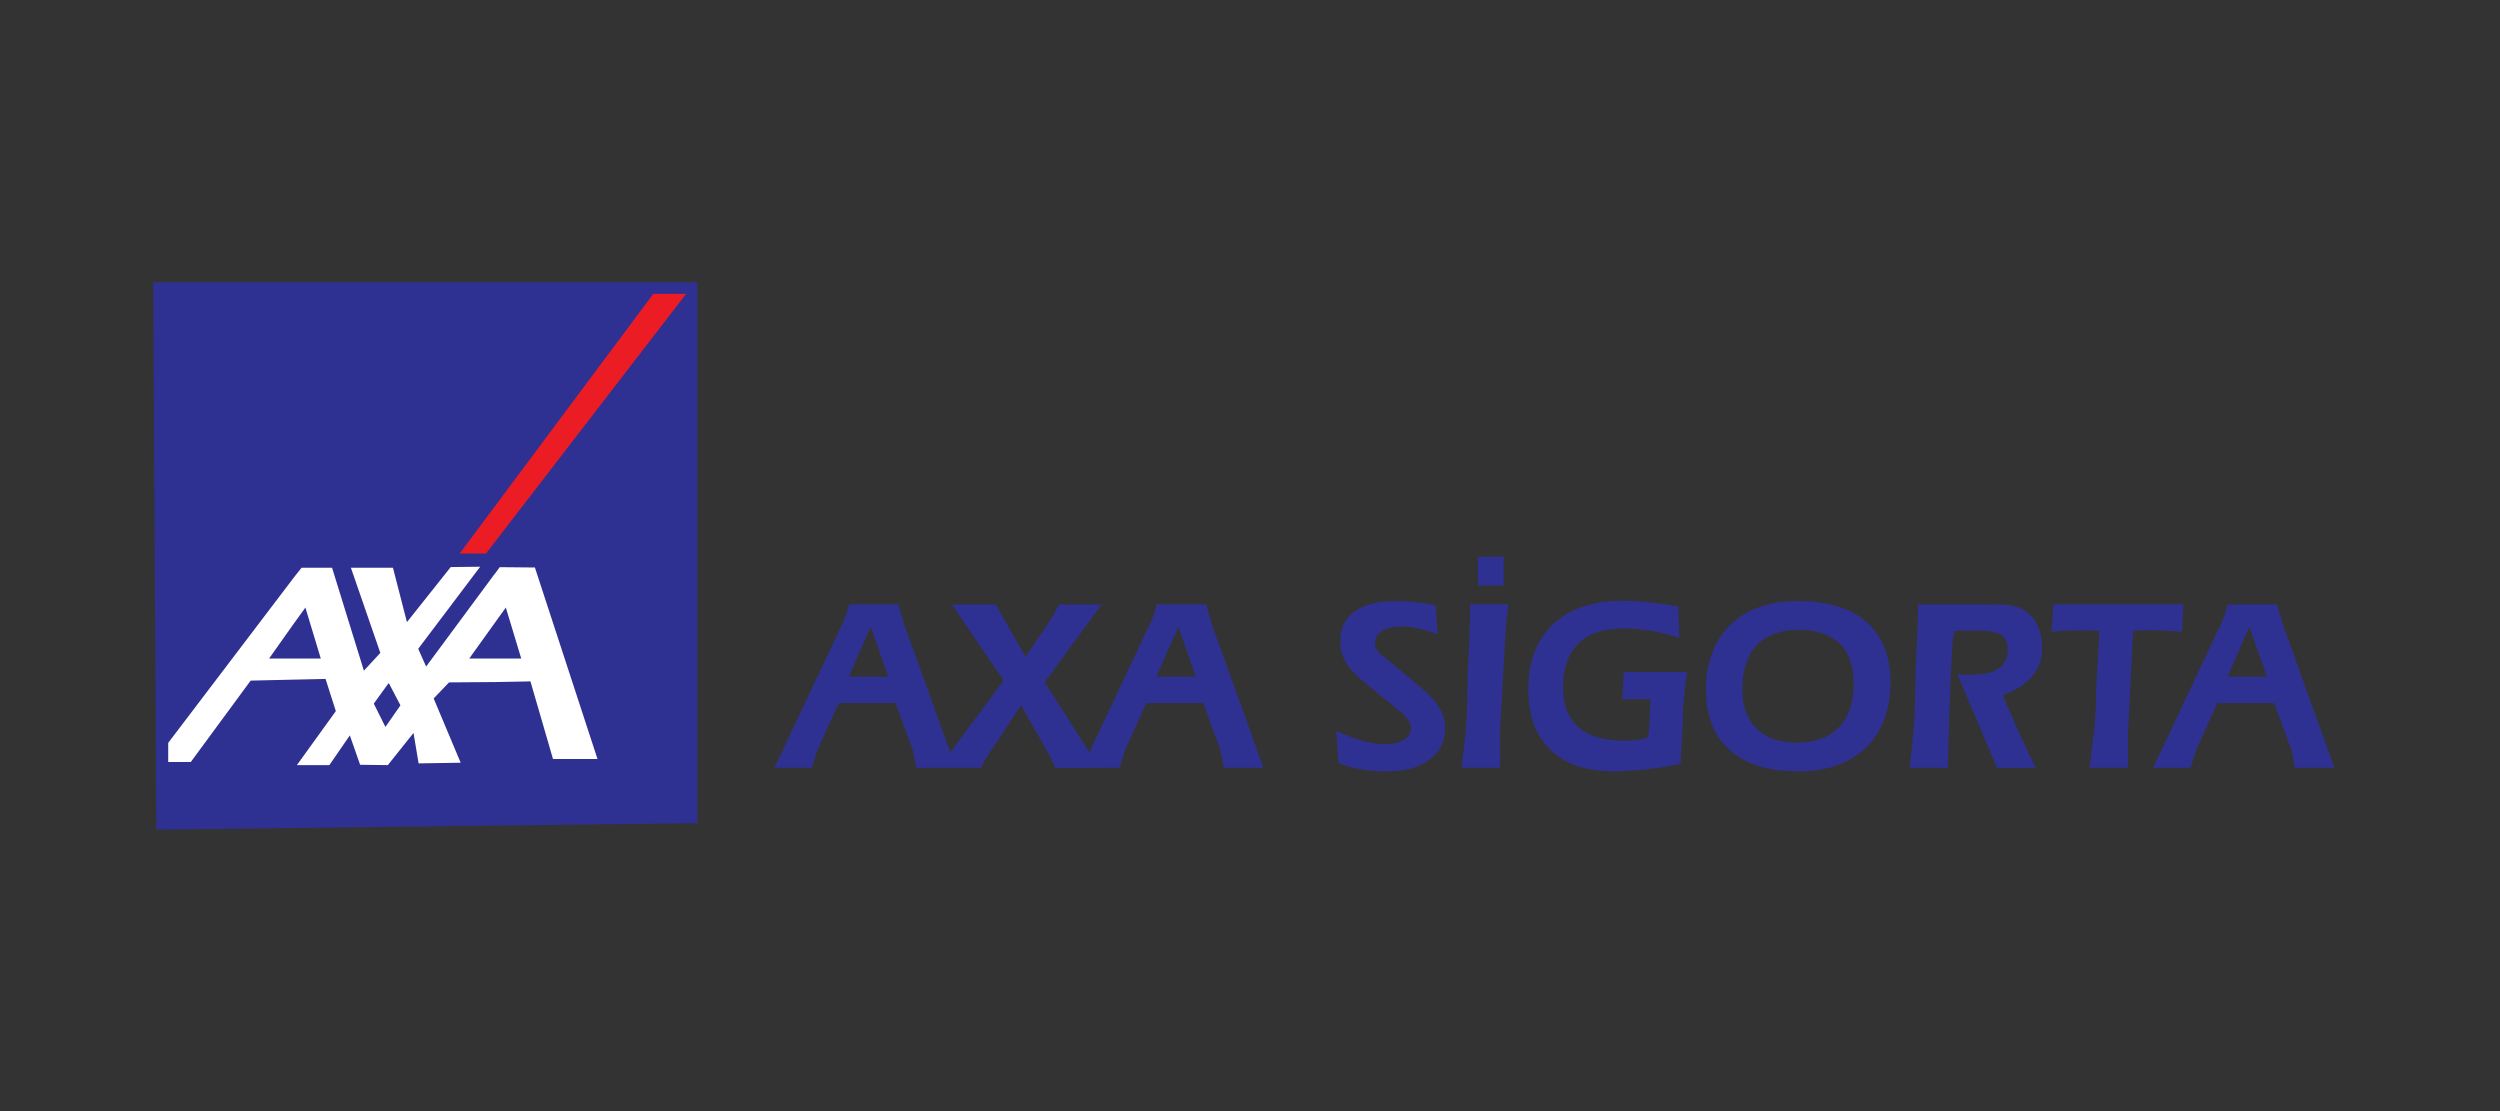 <?xml version="1.0" encoding="UTF-8"?> <svg xmlns="http://www.w3.org/2000/svg" id="a" viewBox="0 0 450 200"><rect x="0" y="0" width="450" height="200" fill="#333333" stroke="none"/><defs><style>.b,.c{fill:#2e3191;}.c{stroke:#2e3191;stroke-miterlimit:2.61;stroke-width:4.41px;}.c,.d,.e{fill-rule:evenodd;}.d{fill:#ec1c24;}.e{fill:#fff;}</style></defs><polygon class="c" points="29.78 53.03 123.32 53.03 123.32 145.99 30.33 147.1 29.78 53.03 29.78 53.03"></polygon><polygon class="d" points="82.74 99.63 87.48 99.63 123.5 52.9 117.59 52.9 82.74 99.63 82.74 99.63"></polygon><path class="e" d="M53.06,112l-4.62,6.53h9.3l-2.77-9.17-1.91,2.65h0Zm36.08,6.53h4.68l-2.77-9.17-1.91,2.65-4.68,6.53h4.68Zm0-15.33l.8-1.11,6.34,.06,11.27,34.47h-8.01l-4.06-13.97-6.34,.12-8.31,.06-2.77,2.89,4.86,11.57-7.57,.12-.92-5.48-4.62,5.79h-.12l-4.87-.06-1.85-5.29-3.69,5.36h-5.85l7.02-9.73-1.85-5.79-5.54,.12-7.94,.18-10.78,14.65h-4.06v-3.45l22.78-29.98,1.23-1.54h5.48l5.73,18.53,2.96-3.2-5.3-15.33h7.57l2.52,9.79,7.88-9.91,5.3-.06-11.15,14.77,1.42,3.2,12.44-16.81h0Zm-19.46,20.13l.31-.37,2.09,4-2.4,3.45-.31,.43-2.09-4.19,2.4-3.32h0Z"></path><path class="b" d="M156.73,112.79l-3.93,9.01h7.08l-3.15-9.01h0Zm-17.33,25.41l12.17-25.81c.23-.44,.45-.95,.65-1.54,.04-.13,.15-.45,.3-.96,.12-.39,.22-.76,.33-1.11h8.89c.12,.47,.22,.81,.28,1.07,.19,.67,.35,1.23,.48,1.64,.27,.93,.41,1.41,.43,1.46,.1,.27,.21,.55,.33,.82l8.79,24.43h-7.12c-.18-1.07-.33-1.87-.46-2.38-.08-.48-.18-.84-.28-1.09l-2.99-8.18h-10.22l-3.27,7.2c-.27,.57-.54,1.21-.79,1.91l-.78,2.54h-6.75Zm50.55,0l-.91-1.93-.46-.91-4.79-8.4-5.21,7.86-.46,.7c-.36,.53-.67,1.02-.92,1.46-.26,.44-.46,.85-.62,1.23h-7.59l11.67-15.73-9.33-13.69h7.94c.06,.23,.3,.7,.72,1.39l.11,.17,4.49,7.86,4.21-6.21,.87-1.39,.96-1.82h7.68l-10.26,14,9.83,15.43h-7.92Zm22.15-25.41l-3.93,9.01h7.08l-3.15-9.01h0Zm-17.33,25.41l12.17-25.81c.23-.44,.45-.95,.65-1.54,.05-.13,.15-.45,.3-.96,.12-.39,.22-.76,.33-1.11h8.89c.12,.47,.21,.81,.28,1.07,.19,.67,.35,1.23,.48,1.64,.27,.93,.41,1.41,.43,1.46,.1,.27,.21,.55,.33,.82l8.79,24.43h-7.12c-.18-1.07-.33-1.87-.46-2.38-.08-.48-.18-.84-.28-1.09l-2.99-8.18h-10.22l-3.27,7.2c-.27,.57-.54,1.21-.78,1.91l-.78,2.54h-6.75Zm50.96-15.23c-1.67-1.38-2.83-2.64-3.49-3.77-.67-1.13-1-2.4-1-3.8,0-2.3,.84-4.07,2.54-5.32,1.69-1.24,4.12-1.87,7.26-1.87,.88,0,1.5,0,1.84,.03,.35,.02,1,.08,1.95,.16,.95,.09,2.14,.26,3.58,.5l.37,5.25c-1.43-.5-2.64-.84-3.63-1.06-.99-.21-1.9-.31-2.72-.31-1.56,0-2.78,.26-3.63,.78-.86,.52-1.29,1.25-1.29,2.19,0,.38,.08,.73,.24,1.04,.16,.32,.39,.61,.7,.87l7.14,5.95c1.61,1.33,2.76,2.58,3.47,3.75,.71,1.17,1.07,2.41,1.07,3.71,0,2.37-.94,4.27-2.83,5.67-1.89,1.41-4.44,2.12-7.65,2.12-1.82,0-3.49-.15-5.01-.44-1.52-.29-2.77-.67-3.75-1.17l-.35-5.69c1.67,.77,3.26,1.36,4.78,1.78,.79,.2,1.49,.36,2.1,.45,.6,.1,1.19,.16,1.78,.16,1.47,0,2.62-.26,3.49-.78,.86-.53,1.29-1.24,1.29-2.15,0-.38-.16-.82-.46-1.3-.26-.45-.67-.92-1.24-1.41l-6.53-5.36h0Zm25.79-14.19l-.41,3.47-.18,2.64-.91,16.75v6.55h-6.95c.23-1.85,.38-3.12,.46-3.8,.19-1.67,.33-3.21,.43-4.62,.1-1.4,.15-2.87,.15-4.41,0-1.41,.04-3.13,.13-5.14,.15-3.47,.22-5.32,.24-5.53,.1-2.5,.15-4.48,.15-5.92h6.88Zm-5.51-3.38v-5.18h4.66v5.18h-4.66Zm36.47,32.09c-1.98,.42-4.04,.76-6.18,1-1.1,.12-2.11,.2-3.04,.26-.93,.06-1.89,.09-2.9,.09-4.84,0-8.59-1.28-11.26-3.85-2.67-2.57-4.01-6.18-4.01-10.82,0-5.07,1.5-9.02,4.49-11.83,3-2.81,7.18-4.21,12.57-4.21,1.19,0,2.52,.07,4,.21,1.49,.15,3.47,.42,5.96,.81l.17,5.69c-.78-.27-1.58-.52-2.4-.73-.82-.21-1.69-.39-2.61-.55-1.72-.3-3.38-.46-4.98-.46-3.58,0-6.29,.9-8.15,2.71-1.86,1.81-2.79,4.44-2.79,7.9,0,3.17,.93,5.56,2.78,7.18,1.85,1.62,4.58,2.43,8.2,2.43,.81,0,1.58-.04,2.3-.13,.72-.08,1.39-.24,2.01-.45,.06-.52,.12-1.05,.19-1.58,.07-.53,.1-1.04,.1-1.52,0-.42,.02-.98,.06-1.7,.04-.7,.05-1.13,.05-1.28v-.8h-5.06l.3-4.9h11.39c-.15,1.26-.32,2.58-.48,3.96-.17,1.38-.25,2.64-.25,3.78,0,.87-.04,1.92-.13,3.15-.2,2.87-.3,4.75-.3,5.64h0Zm11.15-13.4c0,3.01,.85,5.36,2.56,7.05,1.7,1.7,4.09,2.54,7.15,2.54,3.34,0,5.89-.92,7.66-2.75,1.77-1.83,2.66-4.48,2.66-7.95,0-3.11-.85-5.49-2.55-7.14-1.7-1.65-4.17-2.47-7.4-2.47s-5.77,.92-7.49,2.75c-1.72,1.84-2.59,4.49-2.59,7.97h0Zm10.04,14.75c-5.35,0-9.46-1.27-12.32-3.82-2.87-2.54-4.29-6.18-4.29-10.89s1.47-8.83,4.43-11.69c1.49-1.41,3.24-2.48,5.26-3.18,2.01-.71,4.32-1.07,6.93-1.07,5.35,0,9.46,1.27,12.32,3.8,2.87,2.53,4.29,6.18,4.29,10.93s-1.48,8.84-4.45,11.68c-2.96,2.84-7.02,4.25-12.17,4.25h0Zm20.05-.63c.15-1.3,.3-2.67,.46-4.11,.15-1.44,.29-2.9,.39-4.4,.1-1.49,.15-3,.15-4.53,0-1.44,.04-3.12,.12-5.01,.08-1.9,.16-3.91,.26-6.05,.1-2.14,.14-3.92,.14-5.32h13.11c1.64,0,2.81,.05,3.51,.16,.71,.11,1.36,.3,1.96,.6,1.17,.56,2.1,1.47,2.77,2.71,.67,1.24,1.01,2.7,1.01,4.36,0,1.95-.6,3.65-1.79,5.09-1.19,1.45-2.97,2.59-5.32,3.43l2.99,6.84c.98,2.13,1.97,4.21,2.95,6.23h-6.96l-7.16-16.88,1.24,.13h1.35c2.17,0,3.79-.38,4.87-1.13,1.07-.76,1.61-1.89,1.61-3.4,0-1.27-.39-2.17-1.18-2.67-.79-.51-2.33-.76-4.63-.76h-2.99c-.35,.04-.61,.07-.79,.09l-.34,2.08-.15,2.11-.44,11.43-.1,3.58-.13,5.41h-6.88Zm40.26-24.69l-.8,15.66-.13,3.17v5.86h-6.92c.56-4.69,.86-7.21,.89-7.55,.17-1.84,.26-3.38,.26-4.64s.04-2.64,.13-4.07c.08-1.42,.18-2.91,.28-4.47,.1-1.56,.15-2.89,.15-3.98l-.8,.02-1.33-.07-3.17,.07c-.55,0-.9,0-1.07,0-.16,0-.9,.08-2.2,.21l.33-4.95h23.41l-.26,4.95-3.06-.22-2.99-.07-1.7,.07h-1.02Zm20.91-.72l-3.93,9.01h7.08l-3.15-9.01h0Zm-17.33,25.41l12.17-25.81c.23-.44,.45-.95,.65-1.54,.04-.13,.15-.45,.3-.96,.12-.39,.22-.76,.33-1.11h8.89c.12,.47,.21,.81,.28,1.07,.19,.67,.35,1.23,.48,1.64,.27,.93,.42,1.41,.43,1.46,.1,.27,.21,.55,.32,.82l8.79,24.43h-7.12c-.18-1.07-.33-1.87-.46-2.38-.08-.48-.18-.84-.28-1.09l-2.99-8.18h-10.22l-3.27,7.2c-.27,.57-.54,1.21-.78,1.91l-.78,2.54h-6.75Z"></path></svg> 